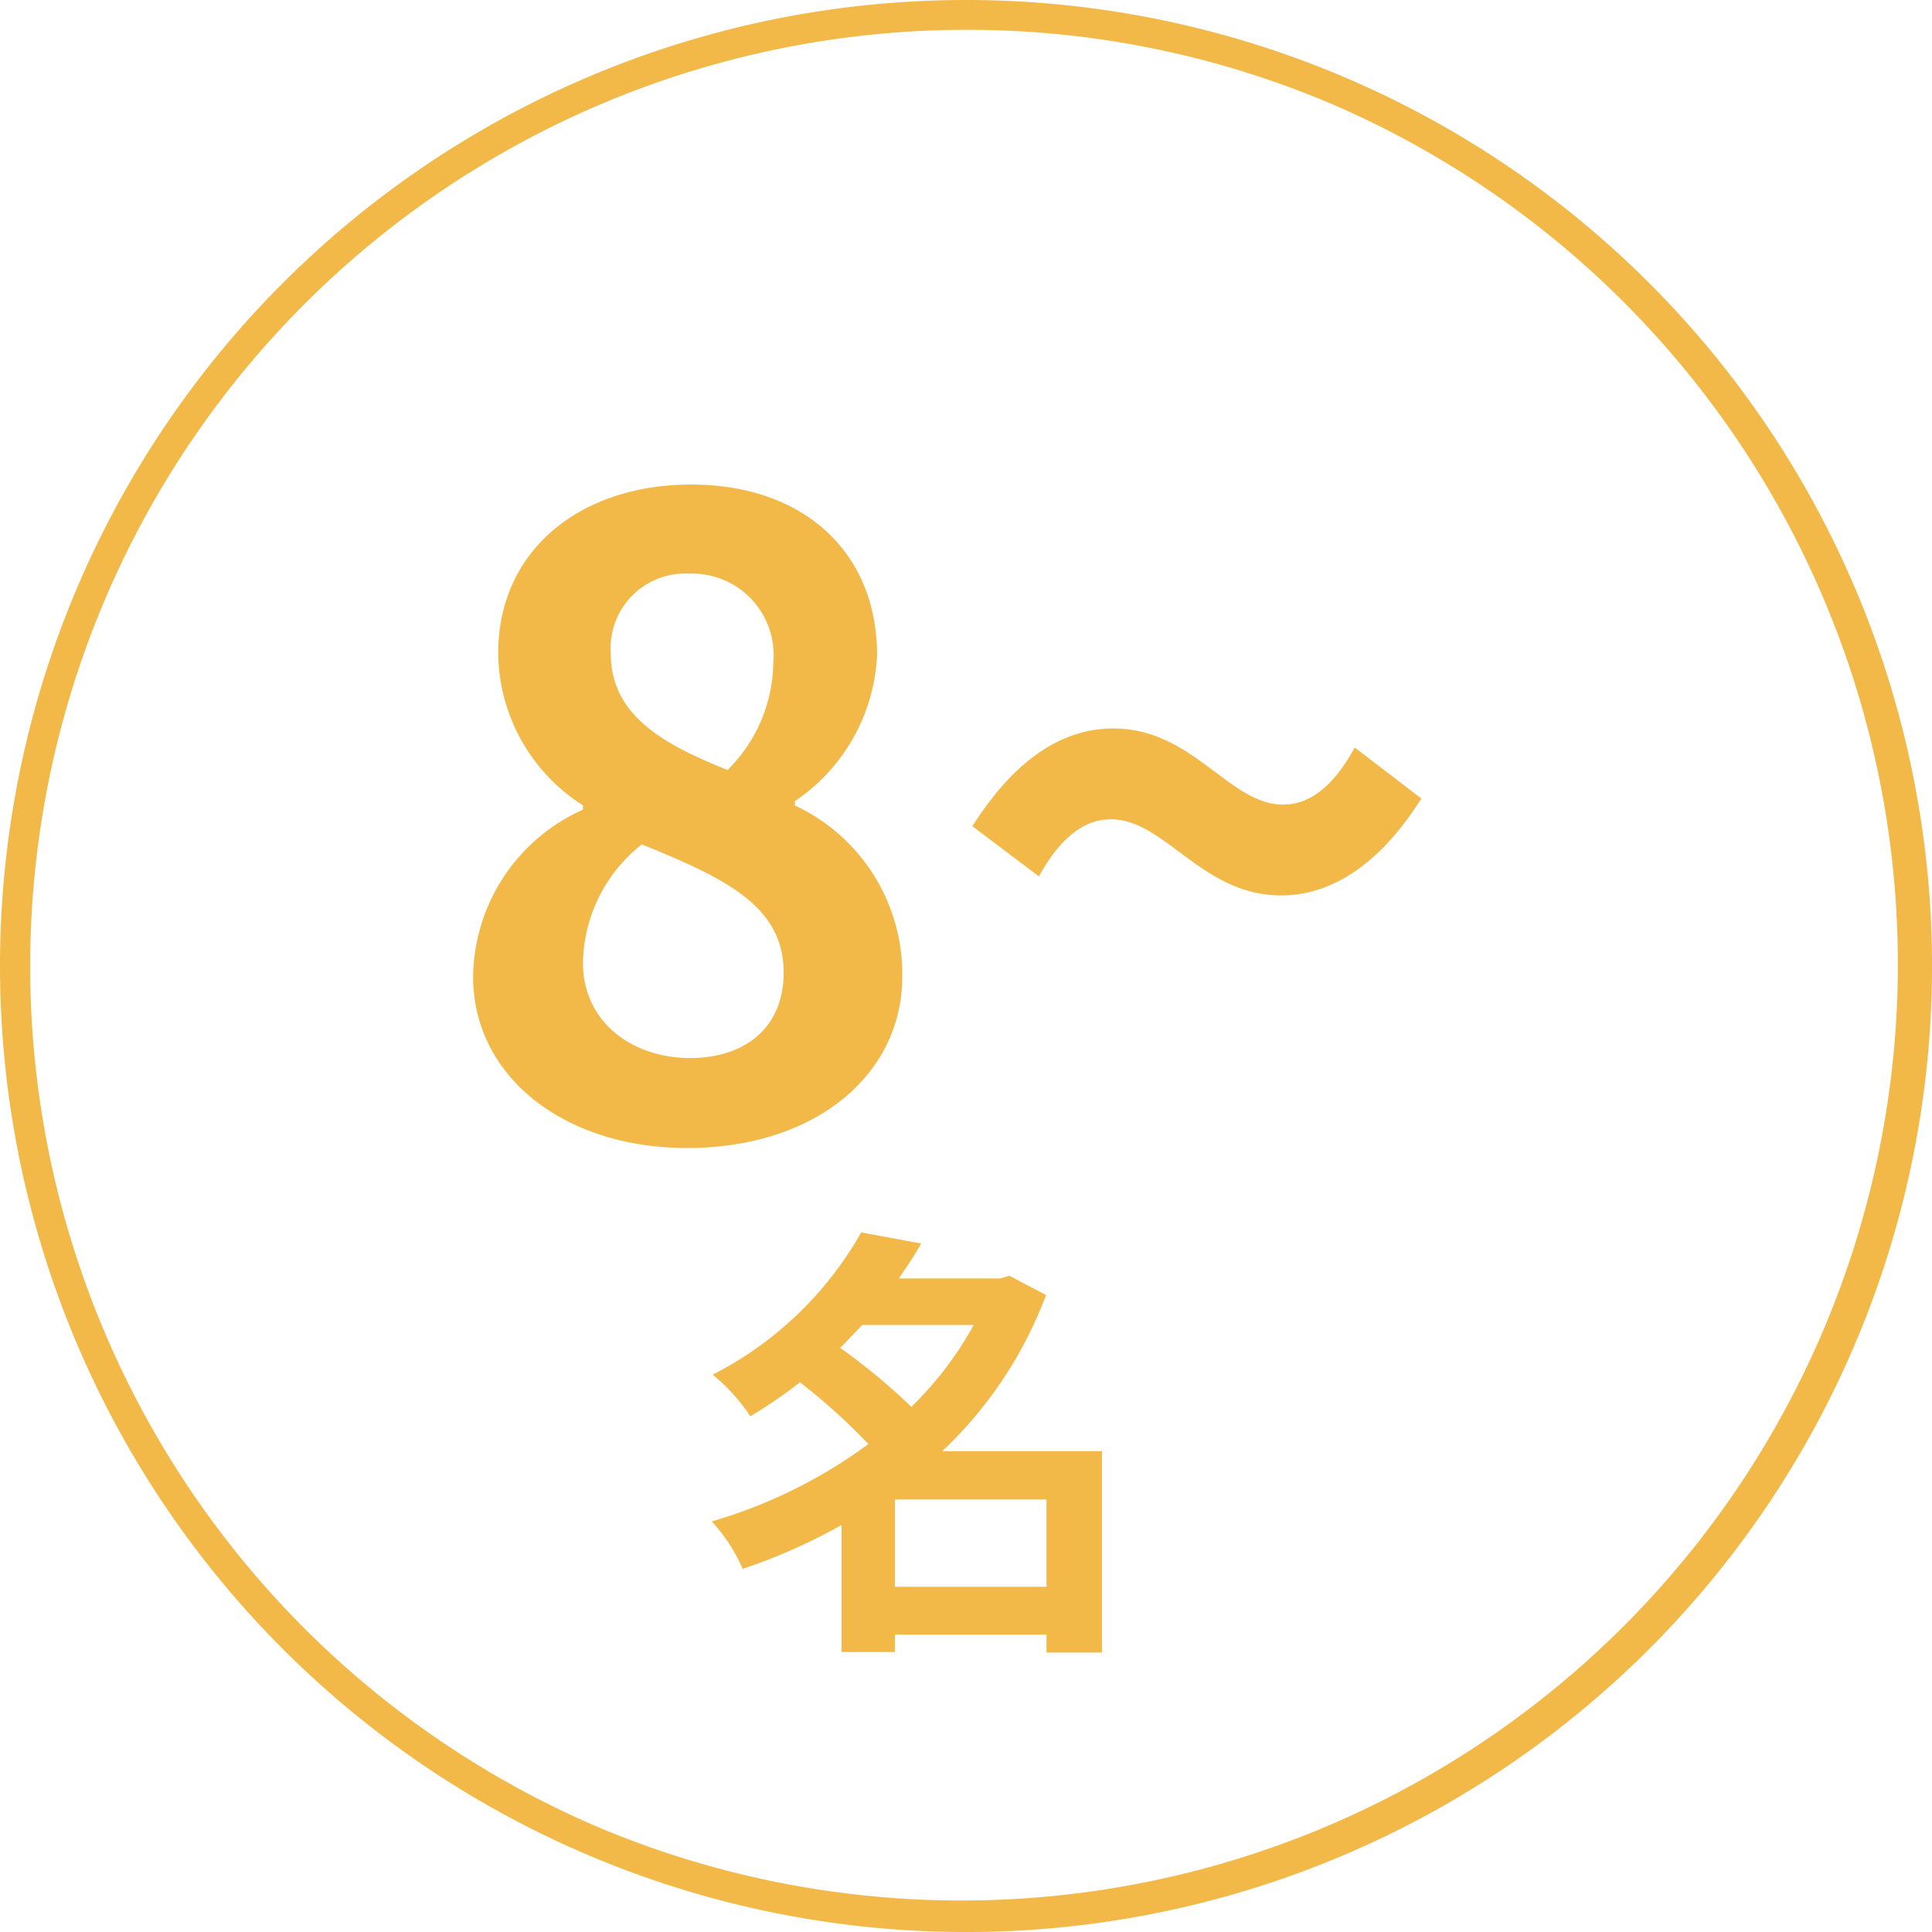<svg xmlns="http://www.w3.org/2000/svg" width="64.771" height="64.771" viewBox="0 0 64.771 64.771">
  <g id="scene-caption3" transform="translate(-1224.248 -6868.251)">
    <path id="長方形_3443" data-name="長方形 3443" d="M32.386,1A31.394,31.394,0,0,0,20.169,61.305,31.394,31.394,0,0,0,44.6,3.466,31.188,31.188,0,0,0,32.386,1m0-1A32.386,32.386,0,1,1,0,32.386,32.386,32.386,0,0,1,32.386,0Z" transform="translate(1224.248 6868.251)" fill="#f2b948"/>
    <path id="パス_1960" data-name="パス 1960" d="M-8.555.406c4.35,0,7.221-2.494,7.221-5.742a6.242,6.242,0,0,0-3.6-5.742v-.145a6.251,6.251,0,0,0,2.755-4.9c0-3.422-2.436-5.713-6.235-5.713-3.712,0-6.467,2.2-6.467,5.655a6.114,6.114,0,0,0,2.842,5.1v.145a6.212,6.212,0,0,0-3.683,5.6C-15.718-1.972-12.644.406-8.555.406Zm1.363-12.673c-2.262-.9-3.915-1.885-3.915-3.915A2.5,2.5,0,0,1-8.5-18.85a2.734,2.734,0,0,1,2.842,2.987A5.139,5.139,0,0,1-7.192-12.267ZM-8.439-2.61c-2,0-3.6-1.247-3.6-3.19a5.16,5.16,0,0,1,1.972-3.973c2.784,1.131,4.756,2.059,4.756,4.292C-5.307-3.625-6.612-2.61-8.439-2.61ZM11.368-8.062c1.566,0,3.219-.9,4.7-3.248l-2.233-1.711c-.7,1.276-1.479,1.914-2.407,1.914-1.8,0-3.016-2.552-5.684-2.552-1.6,0-3.219.9-4.727,3.277L3.248-8.7c.7-1.276,1.508-1.914,2.407-1.914C7.482-10.614,8.7-8.062,11.368-8.062Z" transform="translate(1255.831 6906.332)" fill="#f2b948"/>
    <path id="パス_1959" data-name="パス 1959" d="M-1-.9V-3.825H4.08V-.9Zm2.64-8.775A11.756,11.756,0,0,1-.45-6.93,21.152,21.152,0,0,0-2.835-8.91c.255-.255.495-.51.735-.765ZM5.94-5.445H.585a13.886,13.886,0,0,0,3.48-5.235l-1.23-.645-.3.09H-.87c.27-.39.525-.78.75-1.17l-2.01-.375A11.983,11.983,0,0,1-7.11-8.01,6.213,6.213,0,0,1-5.85-6.615a15.439,15.439,0,0,0,1.665-1.14A20.836,20.836,0,0,1-1.89-5.685,16.676,16.676,0,0,1-7.14-3.09,5.7,5.7,0,0,1-6.105-1.5,19.23,19.23,0,0,0-2.79-2.97V1.29H-1V.705H4.08v.6H5.94Z" transform="translate(1255.252 6922.347)" fill="#f2b948"/>
  </g>
</svg>
